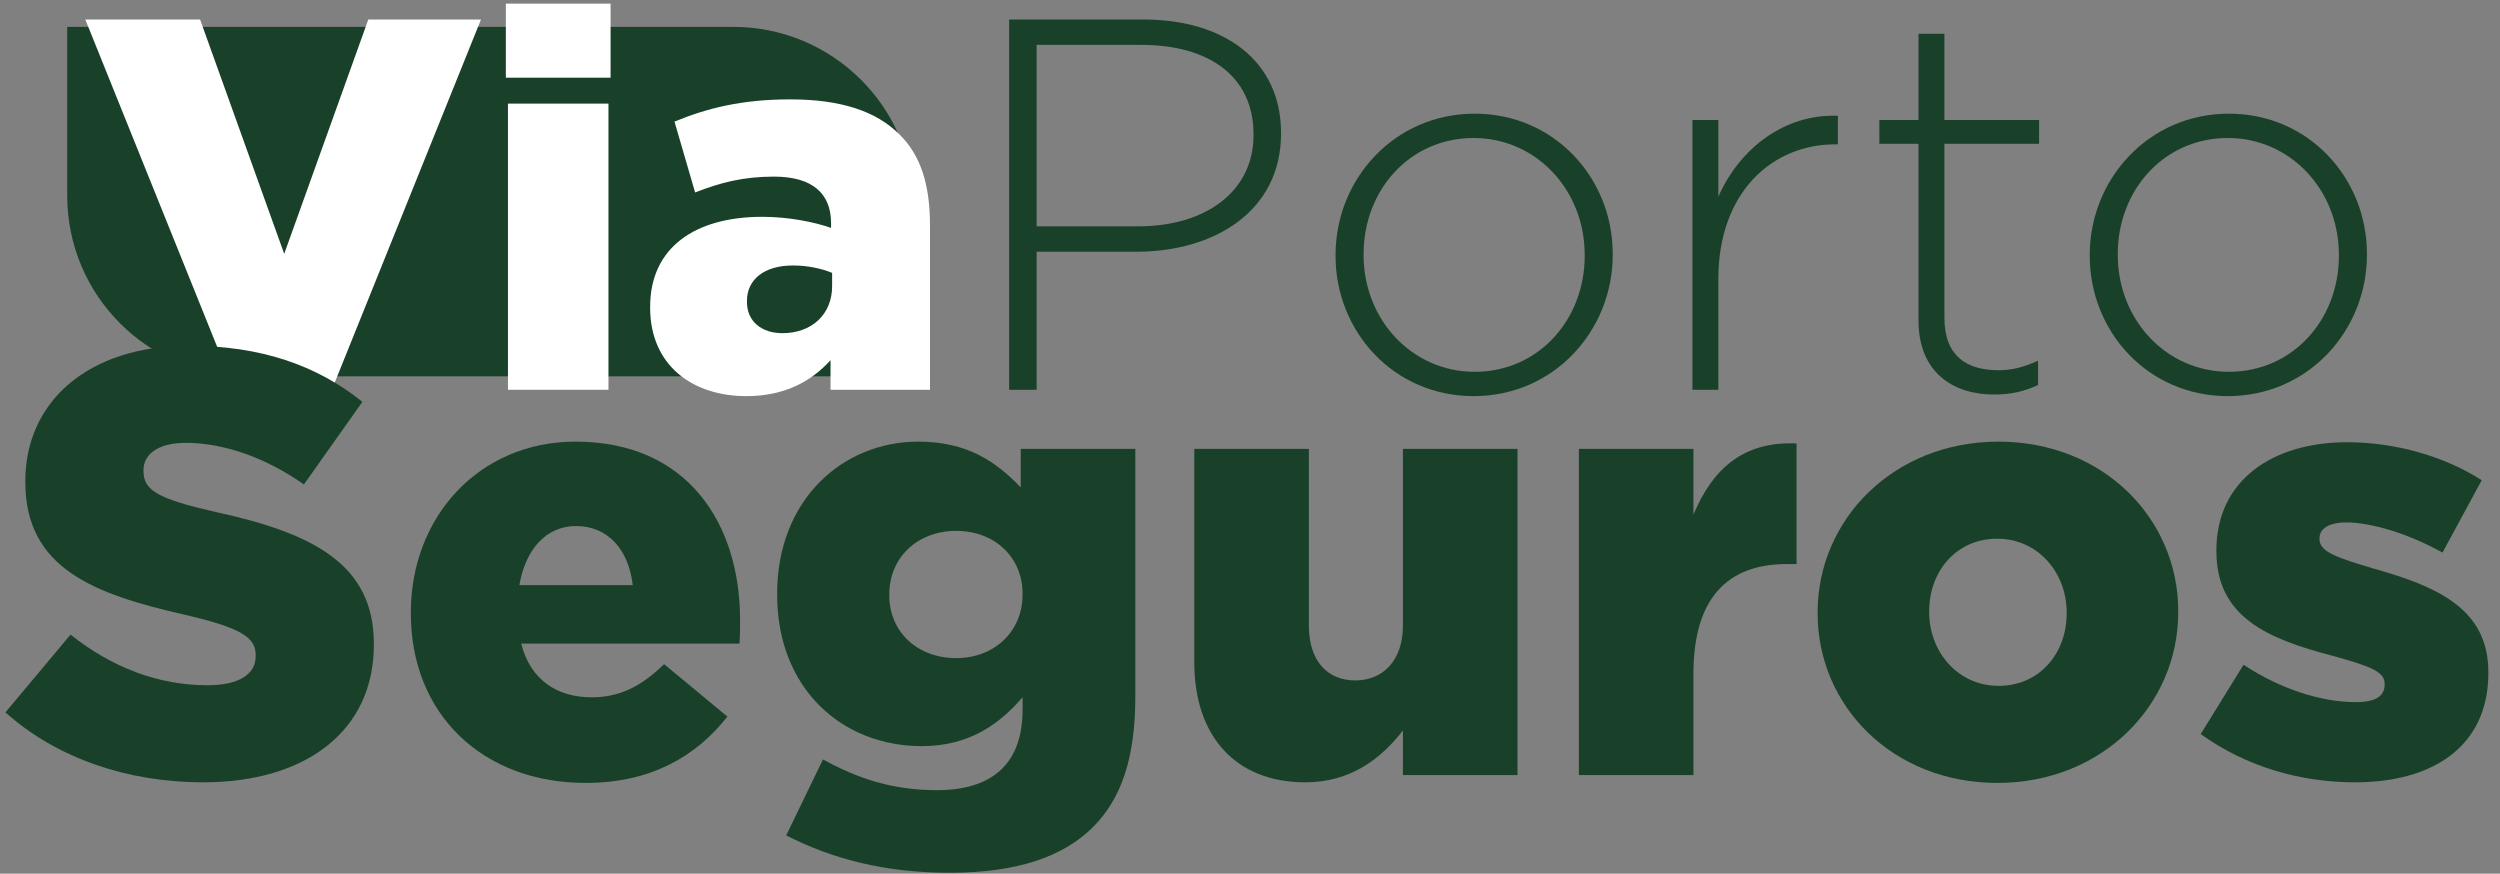 <svg width="186" height="65" viewBox="0 0 186 65" fill="none" xmlns="http://www.w3.org/2000/svg">
<rect x="0" y="0" width="186" height="65" fill="#808080" stroke="none"/>
<path d="M5 2H54.556C61.981 2 68 8.019 68 15.444V28H18.445C11.019 28 5 21.981 5 14.556V2Z" fill="#194129"/>
<path d="M176.1 18.965C176.1 24.592 171.731 29.472 165.749 29.472C159.807 29.472 155.477 24.671 155.477 19.043V18.965C155.477 13.337 159.846 8.457 165.828 8.457C171.771 8.457 176.1 13.258 176.1 18.886V18.965ZM174.014 19.043V18.965C174.014 14.124 170.393 10.267 165.749 10.267C160.987 10.267 157.563 14.163 157.563 18.886V18.965C157.563 23.805 161.184 27.662 165.828 27.662C170.59 27.662 174.014 23.766 174.014 19.043Z" fill="#194129"/>
<path d="M151.631 28.646C150.608 29.118 149.624 29.354 148.364 29.354C145.255 29.354 142.736 27.662 142.736 23.844V10.7H139.824V8.929H142.736V2.514H144.665V8.929H151.709V10.7H144.665V23.648C144.665 26.521 146.357 27.544 148.679 27.544C149.663 27.544 150.489 27.347 151.631 26.835V28.646Z" fill="#194129"/>
<path d="M136.739 10.739H136.542C131.898 10.739 127.845 14.242 127.845 20.775V29H125.916V8.929H127.845V14.635C129.419 11.054 132.764 8.457 136.739 8.614V10.739Z" fill="#194129"/>
<path d="M119.987 18.965C119.987 24.592 115.619 29.472 109.637 29.472C103.694 29.472 99.365 24.671 99.365 19.043V18.965C99.365 13.337 103.734 8.457 109.716 8.457C115.658 8.457 119.987 13.258 119.987 18.886V18.965ZM117.902 19.043V18.965C117.902 14.124 114.281 10.267 109.637 10.267C104.875 10.267 101.451 14.163 101.451 18.886V18.965C101.451 23.805 105.072 27.662 109.716 27.662C114.478 27.662 117.902 23.766 117.902 19.043Z" fill="#194129"/>
<path d="M95.308 9.952C95.308 15.737 90.31 18.728 84.564 18.728H77.126V29H75.079V1.451H85.076C91.136 1.451 95.308 4.56 95.308 9.873V9.952ZM93.262 10.07V9.991C93.262 5.623 89.877 3.34 84.918 3.34H77.126V16.839H84.682C89.798 16.839 93.262 14.163 93.262 10.07Z" fill="#194129"/>
<path d="M55.534 29.472C51.48 29.472 48.371 27.15 48.371 22.9V22.821C48.371 18.413 51.717 16.131 56.715 16.131C58.682 16.131 60.611 16.524 61.831 16.957V16.603C61.831 14.399 60.453 13.14 57.581 13.14C55.337 13.14 53.606 13.573 51.717 14.32L50.182 9.047C52.582 8.063 55.141 7.394 58.801 7.394C62.618 7.394 65.216 8.299 66.908 9.991C68.521 11.566 69.19 13.769 69.19 16.76V29H61.792V26.796C60.335 28.41 58.328 29.472 55.534 29.472ZM58.21 24.789C60.375 24.789 61.91 23.412 61.91 21.286V20.302C61.162 19.988 60.099 19.751 58.997 19.751C56.833 19.751 55.573 20.814 55.573 22.388V22.467C55.573 23.923 56.675 24.789 58.21 24.789Z" fill="white"/>
<path d="M37.635 5.78V0.271H45.427V5.78H37.635ZM37.792 29V7.709H45.27V29H37.792Z" fill="white"/>
<path d="M17.524 29.197L6.347 1.451H14.887L21.145 18.886L27.402 1.451H35.785L24.608 29.197H17.524Z" fill="white"/>
<path d="M175.218 58.205C171.136 58.205 167.098 57.038 163.733 54.616L166.919 49.457C169.7 51.296 172.751 52.238 175.263 52.238C176.743 52.238 177.416 51.79 177.416 50.937V50.847C177.416 49.905 176.071 49.502 173.513 48.784C168.713 47.528 164.9 45.913 164.9 41.023V40.933C164.9 35.774 169.027 32.902 174.635 32.902C178.179 32.902 181.858 33.934 184.639 35.729L181.723 41.112C179.211 39.721 176.474 38.869 174.545 38.869C173.244 38.869 172.571 39.363 172.571 40.035V40.125C172.571 41.067 173.962 41.516 176.519 42.279C181.319 43.624 185.133 45.285 185.133 49.995V50.085C185.133 55.423 181.14 58.205 175.218 58.205Z" fill="#194129"/>
<path d="M148.601 58.25C140.84 58.25 135.232 52.552 135.232 45.643V45.554C135.232 38.645 140.885 32.857 148.691 32.857C156.452 32.857 162.06 38.555 162.06 45.464V45.554C162.06 52.462 156.407 58.25 148.601 58.25ZM148.691 51.027C151.786 51.027 153.76 48.559 153.76 45.643V45.554C153.76 42.593 151.607 40.08 148.601 40.08C145.506 40.08 143.532 42.548 143.532 45.464V45.554C143.532 48.514 145.685 51.027 148.691 51.027Z" fill="#194129"/>
<path d="M117.468 57.667V33.396H125.992V38.286C127.383 34.966 129.626 32.813 133.663 32.992V41.965H132.946C128.504 41.965 125.992 44.522 125.992 50.13V57.667H117.468Z" fill="#194129"/>
<path d="M97.11 58.205C91.95 58.205 88.855 54.795 88.855 49.277V33.396H97.379V46.541C97.379 49.188 98.77 50.623 100.833 50.623C102.852 50.623 104.377 49.188 104.377 46.541V33.396H112.901V57.667H104.377V54.347C102.807 56.366 100.564 58.205 97.11 58.205Z" fill="#194129"/>
<path d="M70.65 64.934C65.94 64.934 61.992 63.947 58.493 62.153L61.229 56.5C63.831 57.936 66.433 58.788 69.708 58.788C73.97 58.788 76.079 56.679 76.079 52.821V51.879C74.374 53.853 72.131 55.513 68.587 55.513C62.62 55.513 57.82 51.206 57.82 44.253V44.163C57.82 37.164 62.71 32.857 68.318 32.857C71.951 32.857 74.105 34.338 75.944 36.267V33.396H84.468V51.834C84.468 56.276 83.481 59.371 81.328 61.525C79.129 63.723 75.72 64.934 70.65 64.934ZM71.144 48.963C74.015 48.963 76.079 46.944 76.079 44.253V44.163C76.079 41.471 74.015 39.497 71.144 39.497C68.228 39.497 66.164 41.516 66.164 44.208V44.297C66.164 46.989 68.228 48.963 71.144 48.963Z" fill="#194129"/>
<path d="M43.577 58.25C35.95 58.25 30.567 53.18 30.567 45.643V45.554C30.567 38.465 35.636 32.857 42.815 32.857C51.204 32.857 55.062 39.004 55.062 46.137C55.062 46.675 55.062 47.303 55.017 47.886H38.777C39.45 50.533 41.379 51.879 44.026 51.879C46.045 51.879 47.66 51.117 49.409 49.412L54.12 53.315C51.787 56.276 48.422 58.25 43.577 58.25ZM38.642 43.535H47.077C46.763 40.843 45.192 39.138 42.859 39.138C40.616 39.138 39.091 40.888 38.642 43.535Z" fill="#194129"/>
<path d="M15.119 58.205C9.556 58.205 4.262 56.455 0.404 53.001L5.249 47.214C8.345 49.681 11.799 50.982 15.433 50.982C17.766 50.982 19.022 50.175 19.022 48.829V48.739C19.022 47.438 17.99 46.72 13.728 45.733C7.043 44.208 1.884 42.324 1.884 35.863V35.774C1.884 29.942 6.505 25.724 14.042 25.724C19.381 25.724 23.553 27.16 26.963 29.897L22.611 36.043C19.74 34.024 16.599 32.947 13.818 32.947C11.709 32.947 10.677 33.844 10.677 34.966V35.056C10.677 36.491 11.754 37.12 16.106 38.106C23.329 39.677 27.815 42.01 27.815 47.887V47.976C27.815 54.392 22.745 58.205 15.119 58.205Z" fill="#194129"/>
</svg>
